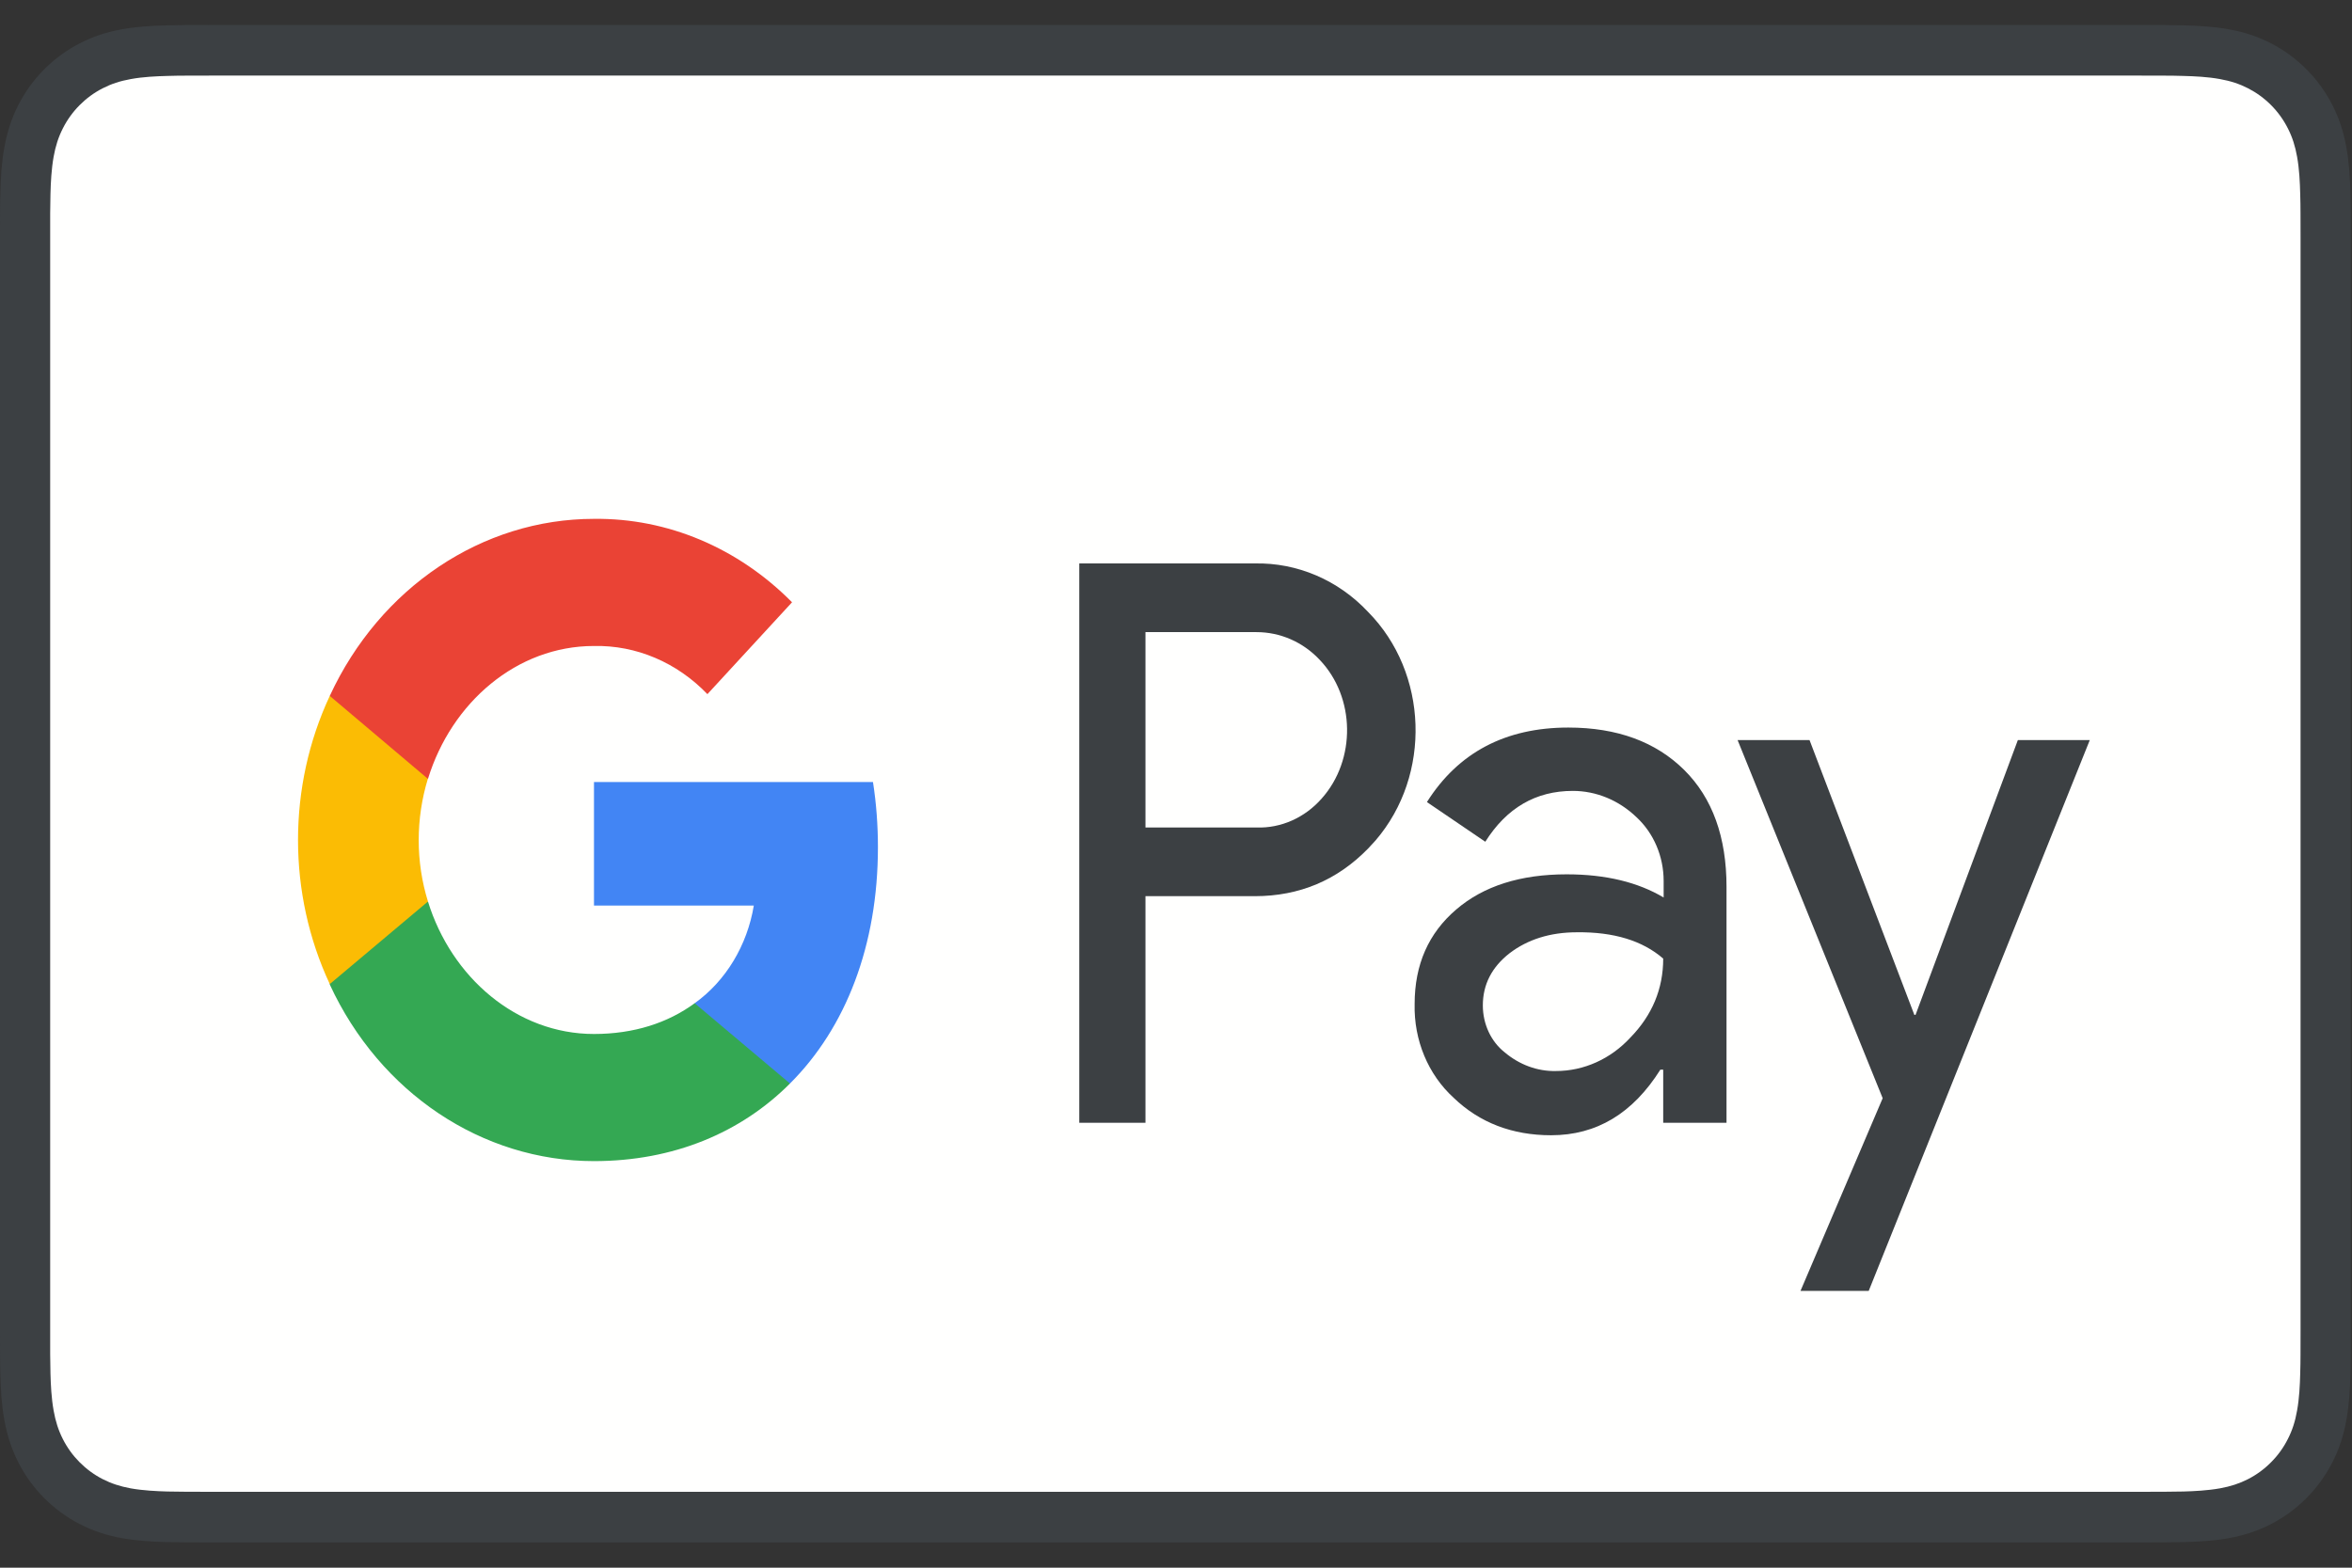 <?xml version="1.0" encoding="UTF-8"?>
<svg width="48px" height="32px" viewBox="0 0 48 32" version="1.1" xmlns="http://www.w3.org/2000/svg" xmlns:xlink="http://www.w3.org/1999/xlink">
    <rect x="0" y="0" width="48" height="32" fill="#333333" stroke="none"/>
    <!-- Generator: Sketch 63.1 (92452) - https://sketch.com -->
    <title>google-pay-mark_800_gray</title>
    <desc>Created with Sketch.</desc>
    <g id="Page-1" stroke="none" stroke-width="1" fill="none" fill-rule="evenodd">
        <g id="kosik_1step-copy-2" transform="translate(-1358, -971)">
            <g id="Group-4" transform="translate(194, 274)">
                <g id="benefits" transform="translate(1, 664.5)">
                    <g id="google-pay-mark_800_gray" transform="translate(1163, 33)">
                        <g id="border">
                            <path d="M43.678,0.01 L4.296,0.01 C4.132,0.01 3.968,0.01 3.804,0.011 C3.666,0.012 3.528,0.014 3.39,0.018 C3.089,0.026 2.785,0.044 2.487,0.098 C2.185,0.152 1.904,0.242 1.63,0.383 C1.36,0.521 1.114,0.702 0.899,0.918 C0.685,1.134 0.506,1.382 0.369,1.654 C0.229,1.931 0.141,2.214 0.087,2.519 C0.033,2.82 0.015,3.126 0.007,3.429 C0.003,3.568 0.001,3.708 0.001,3.847 C-4.63739192e-05,4.012 -4.63739192e-05,4.178 -4.63739192e-05,4.343 L-4.63739192e-05,26.651 C-4.63739192e-05,26.817 -4.63739192e-05,26.982 0.001,27.148 C0.001,27.287 0.003,27.426 0.007,27.565 C0.015,27.868 0.033,28.175 0.087,28.475 C0.141,28.78 0.229,29.063 0.369,29.34 C0.506,29.612 0.685,29.861 0.899,30.076 C1.114,30.292 1.36,30.473 1.63,30.611 C1.904,30.753 2.185,30.842 2.487,30.897 C2.785,30.95 3.089,30.969 3.39,30.977 C3.528,30.98 3.666,30.982 3.804,30.983 C3.968,30.984 4.132,30.984 4.296,30.984 L43.678,30.984 C43.842,30.984 44.006,30.984 44.17,30.983 C44.308,30.982 44.446,30.98 44.584,30.977 C44.885,30.969 45.189,30.95 45.487,30.897 C45.788,30.842 46.07,30.753 46.344,30.611 C46.614,30.473 46.86,30.292 47.074,30.076 C47.288,29.861 47.467,29.612 47.605,29.34 C47.745,29.063 47.834,28.78 47.887,28.475 C47.941,28.175 47.958,27.868 47.967,27.565 C47.97,27.426 47.972,27.287 47.973,27.148 C47.974,26.982 47.974,26.817 47.974,26.651 L47.974,4.343 C47.974,4.178 47.974,4.012 47.973,3.847 C47.972,3.708 47.97,3.568 47.967,3.429 C47.958,3.126 47.941,2.82 47.887,2.519 C47.834,2.214 47.745,1.931 47.605,1.654 C47.467,1.382 47.288,1.134 47.074,0.918 C46.86,0.702 46.614,0.521 46.344,0.383 C46.07,0.242 45.788,0.152 45.487,0.098 C45.189,0.044 44.885,0.026 44.584,0.018 C44.446,0.014 44.308,0.012 44.17,0.011 C44.006,0.01 43.842,0.01 43.678,0.01" id="Fill-1" fill="#3C4043"></path>
                            <path d="M43.678,1.043 L44.162,1.044 C44.293,1.044 44.425,1.046 44.557,1.05 C44.786,1.056 45.055,1.068 45.305,1.114 C45.523,1.153 45.705,1.213 45.88,1.303 C46.053,1.392 46.212,1.508 46.35,1.647 C46.489,1.787 46.604,1.947 46.693,2.124 C46.782,2.299 46.841,2.482 46.88,2.703 C46.925,2.953 46.937,3.224 46.943,3.457 C46.947,3.589 46.949,3.72 46.949,3.855 C46.95,4.018 46.95,4.18 46.95,4.343 L46.95,26.651 C46.95,26.814 46.95,26.977 46.949,27.143 C46.949,27.274 46.947,27.406 46.943,27.538 C46.937,27.77 46.925,28.041 46.879,28.294 C46.841,28.512 46.782,28.695 46.692,28.871 C46.604,29.047 46.489,29.207 46.35,29.346 C46.211,29.487 46.054,29.602 45.879,29.692 C45.705,29.781 45.523,29.841 45.307,29.88 C45.052,29.926 44.772,29.939 44.561,29.945 C44.429,29.948 44.297,29.95 44.162,29.95 C44.001,29.951 43.839,29.951 43.678,29.951 L4.296,29.951 C4.294,29.951 4.292,29.951 4.29,29.951 C4.131,29.951 3.971,29.951 3.809,29.95 C3.677,29.95 3.545,29.948 3.417,29.945 C3.202,29.939 2.922,29.926 2.669,29.881 C2.451,29.841 2.269,29.781 2.093,29.691 C1.92,29.602 1.762,29.486 1.623,29.346 C1.485,29.207 1.37,29.048 1.281,28.871 C1.192,28.695 1.133,28.512 1.094,28.291 C1.049,28.039 1.036,27.769 1.03,27.538 C1.027,27.405 1.025,27.273 1.024,27.142 L1.024,26.754 L1.024,4.241 L1.024,3.854 C1.025,3.721 1.027,3.589 1.03,3.457 C1.036,3.226 1.049,2.955 1.094,2.701 C1.133,2.483 1.192,2.299 1.282,2.122 C1.37,1.947 1.485,1.787 1.623,1.648 C1.762,1.508 1.92,1.392 2.094,1.303 C2.269,1.213 2.451,1.153 2.669,1.114 C2.919,1.068 3.188,1.056 3.418,1.05 C3.549,1.046 3.68,1.044 3.81,1.044 L4.296,1.043 L43.678,1.043" id="wihit-fill" fill="#FFFFFE"></path>
                        </g>
                        <g id="GPay-logo" transform="translate(6, 10)">
                            <g id="Pay" transform="translate(16.018, 0.91)" fill="#3C4043">
                                <path d="M1.359,6.883 L1.359,11.508 L0.008,11.508 L0.008,0.091 L3.589,0.091 C4.453,0.073 5.292,0.428 5.904,1.083 C7.128,2.322 7.204,4.406 6.055,5.745 C6.005,5.799 5.954,5.854 5.904,5.909 C5.275,6.555 4.503,6.883 3.589,6.883 L1.359,6.883 Z M1.359,1.493 L1.359,5.481 L3.623,5.481 C4.126,5.499 4.613,5.28 4.956,4.889 C5.661,4.097 5.644,2.822 4.914,2.058 C4.571,1.693 4.109,1.493 3.623,1.493 L1.359,1.493 Z" id="Shape" fill-rule="nonzero"></path>
                                <path d="M9.988,3.441 C10.986,3.441 11.774,3.733 12.353,4.306 C12.932,4.88 13.217,5.681 13.217,6.692 L13.217,11.508 L11.925,11.508 L11.925,10.424 L11.867,10.424 C11.305,11.317 10.567,11.763 9.636,11.763 C8.848,11.763 8.177,11.508 7.648,10.998 C7.128,10.524 6.835,9.823 6.852,9.086 C6.852,8.276 7.137,7.638 7.699,7.156 C8.261,6.673 9.015,6.437 9.955,6.437 C10.76,6.437 11.414,6.601 11.934,6.91 L11.934,6.573 C11.934,6.073 11.733,5.599 11.38,5.271 C11.02,4.925 10.558,4.734 10.08,4.734 C9.326,4.734 8.73,5.08 8.294,5.772 L7.103,4.962 C7.741,3.951 8.705,3.441 9.988,3.441 Z M8.244,9.113 C8.244,9.496 8.412,9.851 8.688,10.069 C8.99,10.324 9.359,10.461 9.737,10.452 C10.307,10.452 10.852,10.206 11.255,9.769 C11.699,9.314 11.925,8.776 11.925,8.157 C11.506,7.793 10.919,7.611 10.164,7.62 C9.619,7.62 9.158,7.766 8.789,8.048 C8.428,8.33 8.244,8.685 8.244,9.113 Z" id="Shape" fill-rule="nonzero"></path>
                                <polygon id="Path" points="20.631 3.696 16.119 14.94 14.727 14.94 16.404 11.007 13.443 3.696 14.911 3.696 17.05 9.305 17.075 9.305 19.163 3.696"></polygon>
                            </g>
                            <g id="Super-G">
                                <path d="M11.917,6.792 C11.917,6.346 11.884,5.9 11.816,5.463 L6.122,5.463 L6.122,7.984 L9.384,7.984 C9.25,8.795 8.814,9.523 8.177,9.978 L8.177,11.617 L10.122,11.617 C11.263,10.479 11.917,8.795 11.917,6.792 Z" id="Path" fill="#4285F4"></path>
                                <path d="M6.122,13.201 C7.749,13.201 9.124,12.618 10.122,11.617 L8.177,9.978 C7.632,10.379 6.936,10.606 6.122,10.606 C4.545,10.606 3.212,9.45 2.734,7.902 L0.73,7.902 L0.73,9.596 C1.753,11.808 3.841,13.201 6.122,13.201 Z" id="Path" fill="#34A853"></path>
                                <path d="M2.734,7.902 C2.482,7.092 2.482,6.209 2.734,5.39 L2.734,3.705 L0.73,3.705 C-0.134,5.554 -0.134,7.739 0.73,9.587 L2.734,7.902 Z" id="Path" fill="#FBBC04"></path>
                                <path d="M6.122,2.686 C6.986,2.668 7.816,3.023 8.437,3.669 L10.164,1.794 C9.066,0.683 7.623,0.073 6.122,0.091 C3.841,0.091 1.753,1.493 0.73,3.705 L2.734,5.399 C3.212,3.842 4.545,2.686 6.122,2.686 Z" id="Path" fill="#EA4335"></path>
                            </g>
                        </g>
                    </g>
                </g>
            </g>
        </g>
    </g>
</svg>